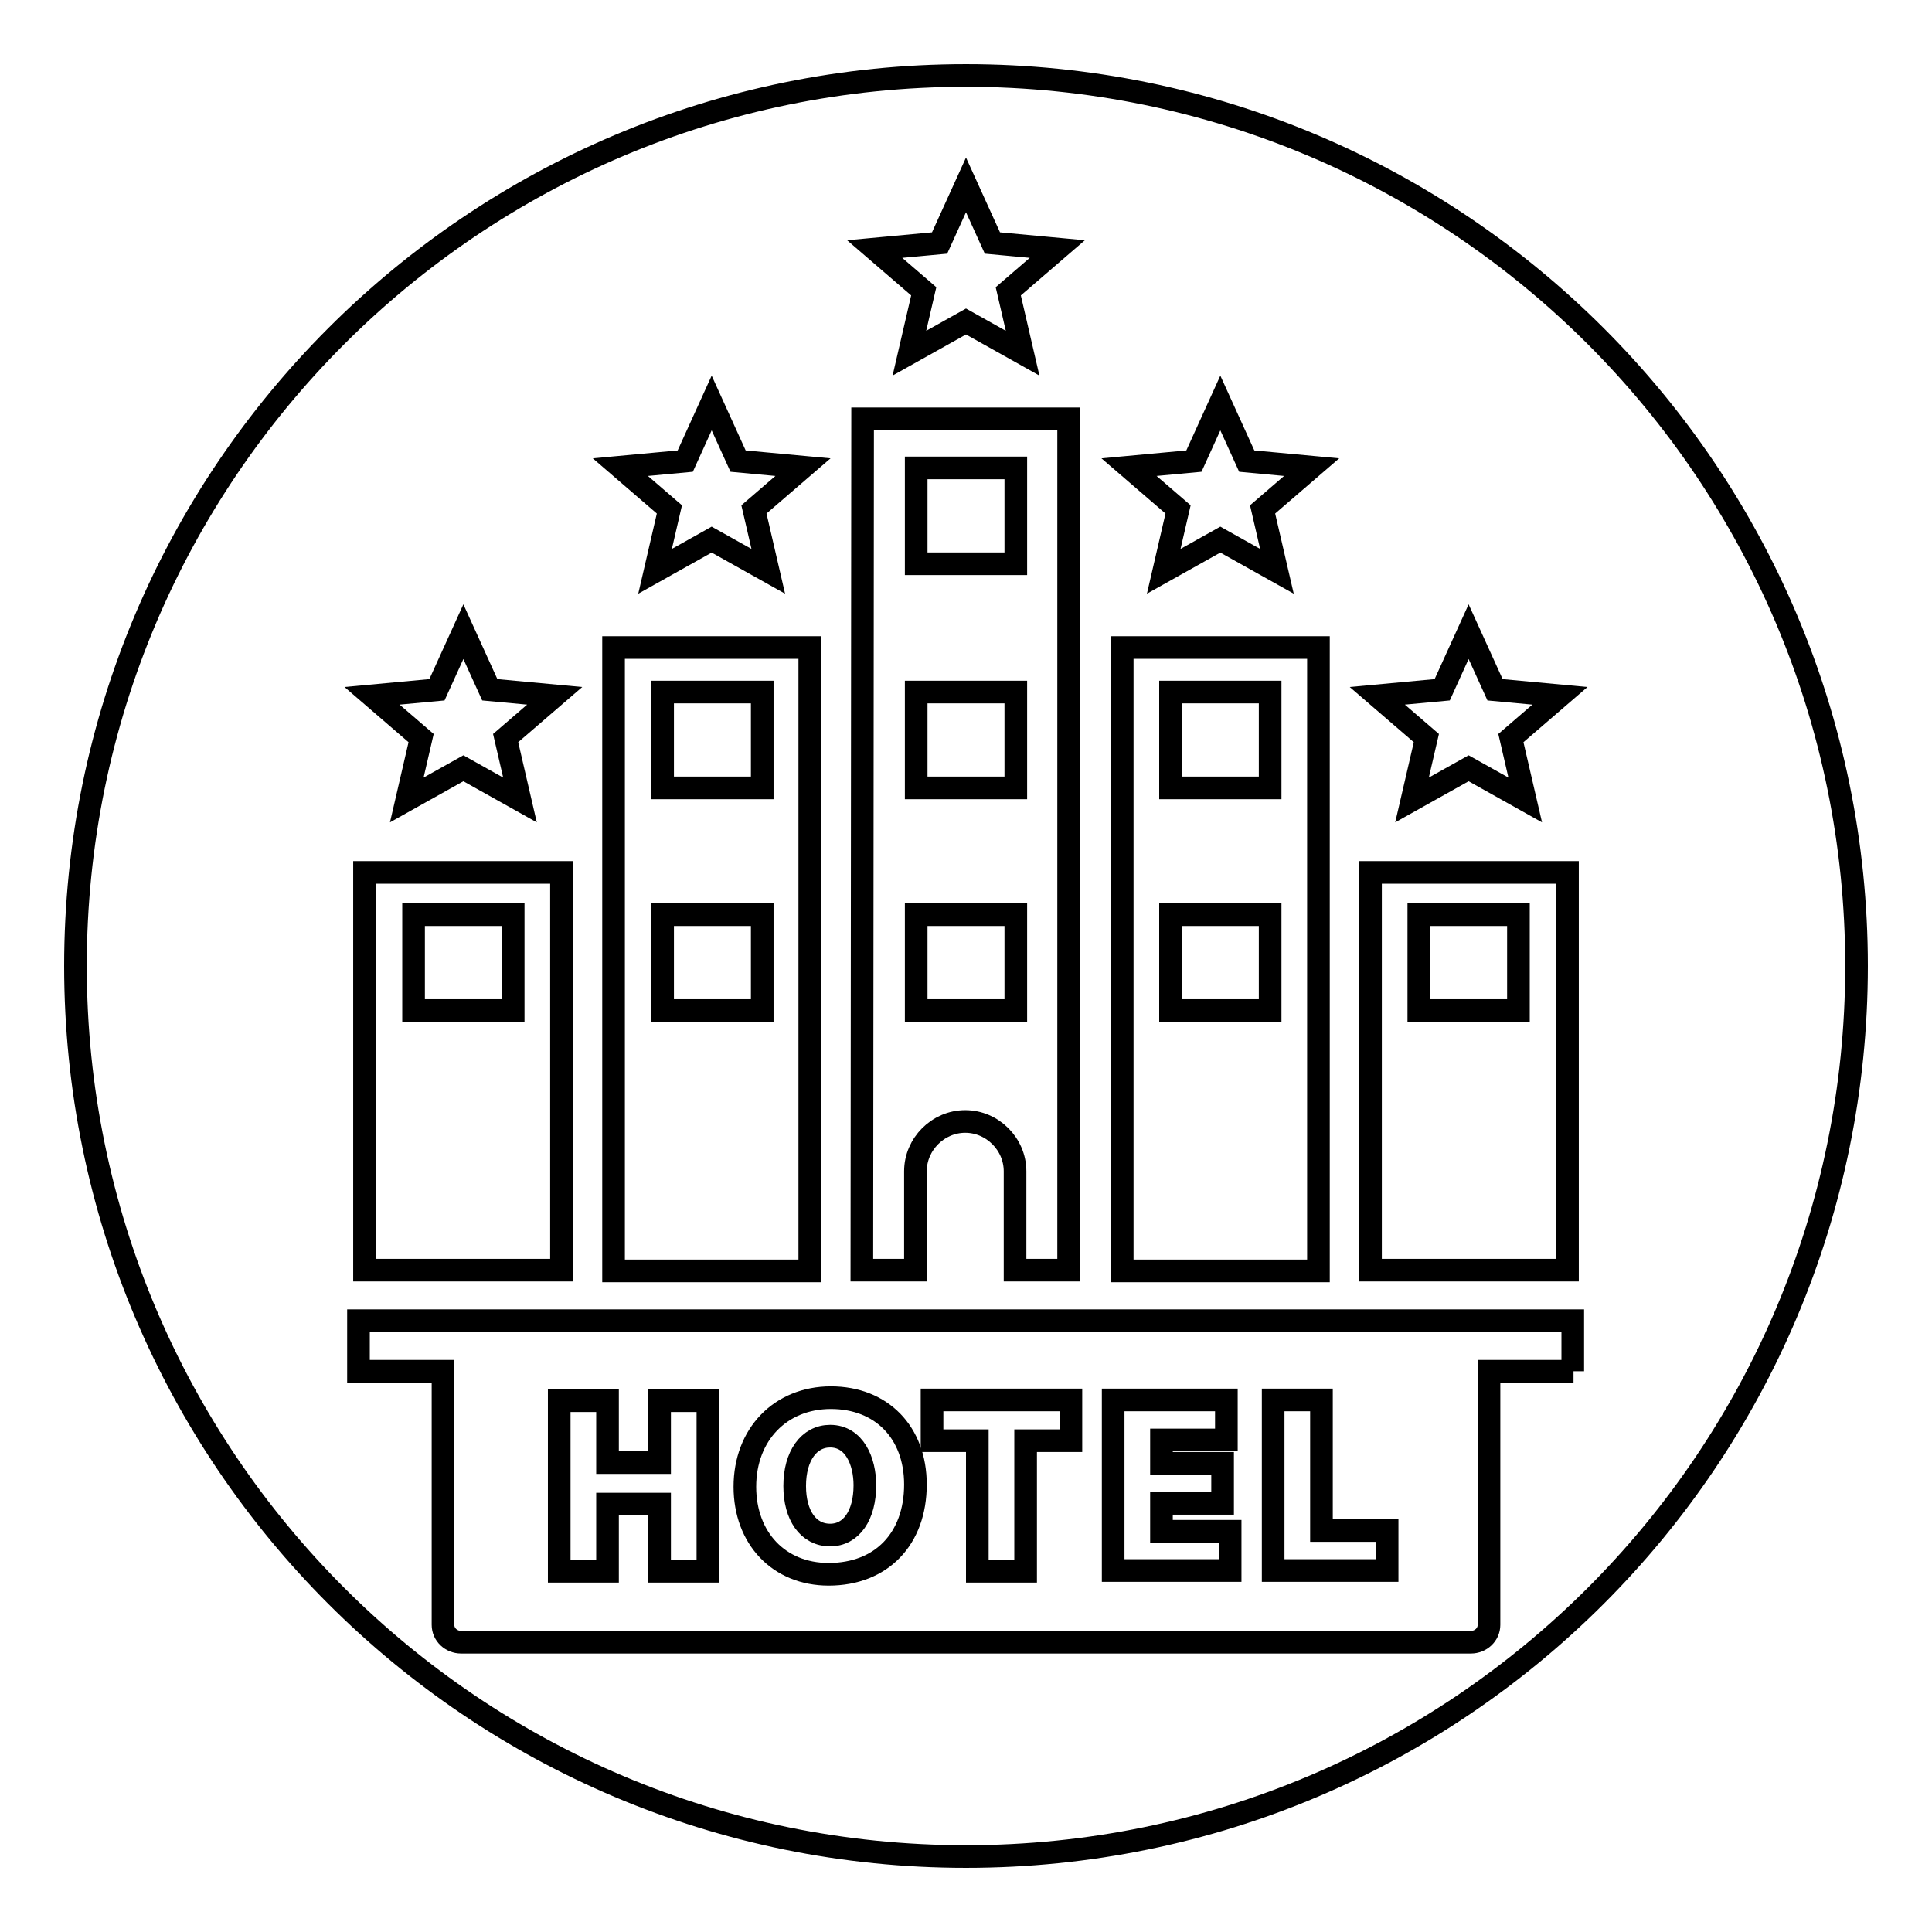 <?xml version="1.0" encoding="utf-8"?>
<!-- Svg Vector Icons : http://www.onlinewebfonts.com/icon -->
<!DOCTYPE svg PUBLIC "-//W3C//DTD SVG 1.1//EN" "http://www.w3.org/Graphics/SVG/1.1/DTD/svg11.dtd">
<svg version="1.1" xmlns="http://www.w3.org/2000/svg" xmlns:xlink="http://www.w3.org/1999/xlink" x="0px" y="0px" viewBox="0 0 256 256" enable-background="new 0 0 256 256" xml:space="preserve">
<g><g><path stroke-width="3" fill-opacity="0" stroke="#000000"  d="M121.4,121.2h13.2v12.7h-13.2V121.2L121.4,121.2z"/><path stroke-width="3" fill-opacity="0" stroke="#000000"  d="M87.8,91.7H101v12.7H87.8V91.7z"/><path stroke-width="3" fill-opacity="0" stroke="#000000"  d="M121.4,91.7h13.2v12.7h-13.2V91.7z"/><path stroke-width="3" fill-opacity="0" stroke="#000000"  d="M87.8,121.2H101v12.7H87.8V121.2L87.8,121.2z"/><path stroke-width="3" fill-opacity="0" stroke="#000000"  d="M188,121.2h13.2v12.7H188V121.2L188,121.2z"/><path stroke-width="3" fill-opacity="0" stroke="#000000"  d="M54.8,121.2H68v12.7H54.8V121.2L54.8,121.2z"/><path stroke-width="3" fill-opacity="0" stroke="#000000"  d="M121.4,62h13.2v12.7h-13.2V62z"/><path stroke-width="3" fill-opacity="0" stroke="#000000"  d="M155.1,121.2h13.2v12.7h-13.2V121.2L155.1,121.2z"/><path stroke-width="3" fill-opacity="0" stroke="#000000"  d="M155.1,91.7h13.2v12.7h-13.2V91.7z"/><path stroke-width="3" fill-opacity="0" stroke="#000000"  d="M163,202.9h-9.1v-3.7h8.1v-5.3h-8.1v-3.1h8.6v-5.3h-15v22.6H163V202.9L163,202.9z"/><path stroke-width="3" fill-opacity="0" stroke="#000000"  d="M183.9,202.8h-8.8v-17.3h-6.4v22.6h15.1V202.8z"/><path stroke-width="3" fill-opacity="0" stroke="#000000"  d="M109.8,208.6c7,0,11.5-4.7,11.5-11.9c0-6.9-4.5-11.5-11.2-11.5c-6.7,0-11.4,4.9-11.4,11.8C98.7,203.8,103.2,208.6,109.8,208.6z M110,190.3c3.2,0,4.6,3.3,4.6,6.5c0,4-1.8,6.6-4.6,6.6c-2.9,0-4.7-2.6-4.7-6.5C105.3,192.9,107.2,190.3,110,190.3z"/><path stroke-width="3" fill-opacity="0" stroke="#000000"  d="M129.5,208.2h6.4v-17.3h6v-5.4h-18.4v5.4h6V208.2z"/><path stroke-width="3" fill-opacity="0" stroke="#000000"  d="M80.5,199.3h6.9v8.9h6.4v-22.6h-6.4v8.2h-6.9v-8.2h-6.4v22.6h6.4V199.3z"/><path stroke-width="3" fill-opacity="0" stroke="#000000"  d="M128,10C62.8,10,10,62.8,10,128c0,65.2,52.8,118,118,118c65.2,0,118-52.8,118-118C246,62.8,193.2,10,128,10z M191.1,91.4l3.5-7.7l3.5,7.7l8.6,0.8l-6.5,5.6l1.9,8.2l-7.5-4.2l-7.5,4.2l1.9-8.2l-6.5-5.6L191.1,91.4z M181.6,115.6h26.1v52.7h-26.1V115.6z M158.2,61.1l3.5-7.7l3.5,7.7l8.6,0.8l-6.5,5.6l1.9,8.2l-7.5-4.2l-7.5,4.2l1.9-8.2l-6.5-5.6L158.2,61.1z M148.7,85.8h26V109v59.4h-26V85.8z M124.5,32.2l3.5-7.7l3.5,7.7l8.6,0.8l-6.5,5.6l1.9,8.2l-7.5-4.2l-7.5,4.2l1.9-8.2l-6.5-5.6L124.5,32.2z M114.3,55.5h27.3v112.8h-7.1v-13.1c0-3.6-3-6.6-6.6-6.6c-3.6,0-6.6,3-6.6,6.6v13.1h-7.1L114.3,55.5L114.3,55.5z M90.8,61.1l3.5-7.7l3.5,7.7l8.6,0.8l-6.5,5.6l1.9,8.2l-7.5-4.2l-7.5,4.2l1.9-8.2l-6.5-5.6L90.8,61.1z M81.3,109V85.8h26v82.6h-26V109z M57.9,91.4l3.5-7.7l3.5,7.7l8.6,0.8L67,97.8l1.9,8.2l-7.5-4.2l-7.5,4.2l1.9-8.2l-6.5-5.6L57.9,91.4z M48.3,115.6h26.1v52.7H48.3V115.6z M208.5,181.7h-11.2v33.6c0,1.3-1.1,2.3-2.4,2.3H61.1c-1.3,0-2.4-1-2.4-2.3v-33.6H47.5V175h160.9V181.7z"/></g></g>
</svg>